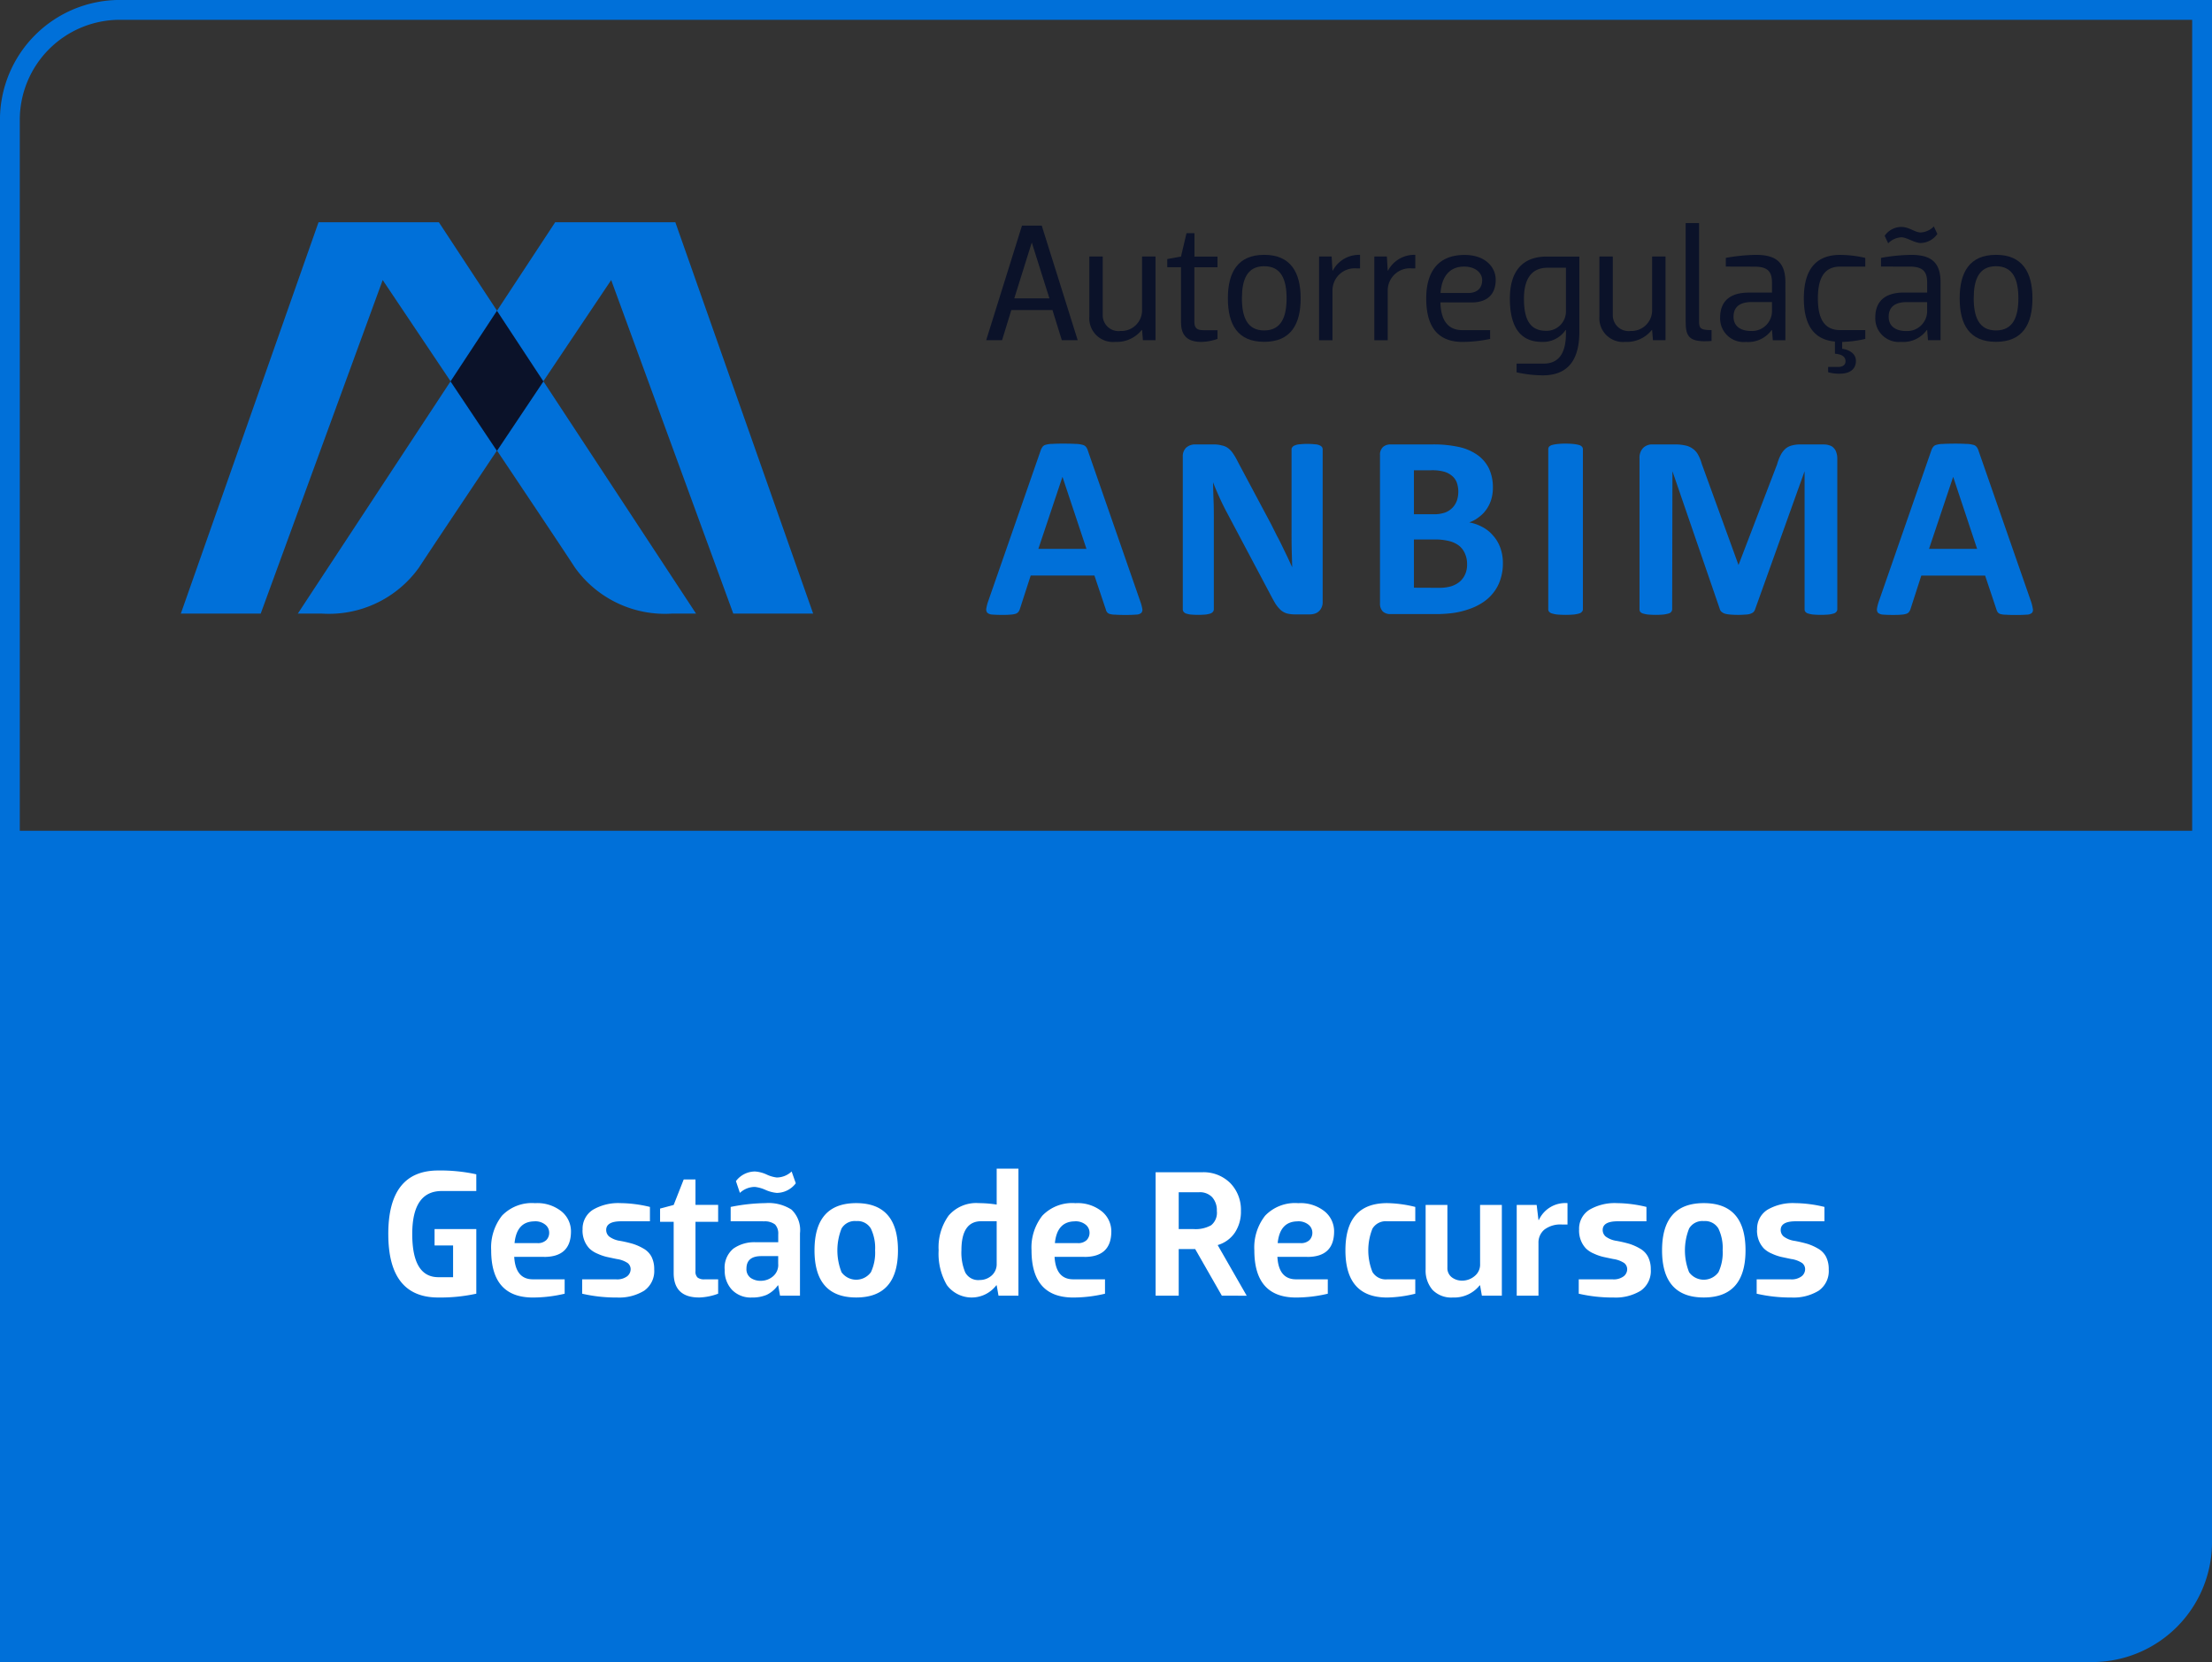<svg xmlns="http://www.w3.org/2000/svg" width="167.271" height="125.658" viewBox="0 0 167.271 125.658">
  <rect x="0" y="0" width="167.271" height="125.658" fill="#333333" stroke="none"/>
  <g id="Grupo_6996" data-name="Grupo 6996" transform="translate(-1377.25 -2853.25)">
    <path id="Caminho_3939" data-name="Caminho 3939" d="M157.658,124.361H.2V8.52A8.317,8.317,0,0,1,8.519.2H165.974V116.045a8.316,8.316,0,0,1-8.316,8.316" transform="translate(1377.797 2853.797)" fill="none"/>
    <path id="Caminho_3940" data-name="Caminho 3940" d="M157.658,105.944H.2V43.575H165.974V97.628a8.316,8.316,0,0,1-8.316,8.316" transform="translate(1377.797 2872.483)" fill="#0070d9"/>
    <path id="Caminho_3941" data-name="Caminho 3941" d="M48.194,41.007h-1.78a8.365,8.365,0,0,1-7.38-3.483C37.732,35.5,24.5,15.792,24.5,15.792L15.277,41.007H9.237L19.648,11.422h9.1Z" transform="translate(1381.689 2858.631)" fill="#0070d9" fill-rule="evenodd"/>
    <path id="Caminho_3942" data-name="Caminho 3942" d="M15.419,41.007H17.2a8.369,8.369,0,0,0,7.383-3.483C25.894,35.5,39.115,15.792,39.115,15.792l9.232,25.216h6.04L43.966,11.422H34.88Z" transform="translate(1384.353 2858.631)" fill="#0070d9" fill-rule="evenodd"/>
    <path id="Caminho_3943" data-name="Caminho 3943" d="M27,26.694,23.489,21.44,27,16.1l3.514,5.341Z" transform="translate(1387.829 2860.646)" fill="#0b1229"/>
    <path id="Caminho_3944" data-name="Caminho 3944" d="M57.6,23.12c-.333,0-.607.006-.808.021a1.674,1.674,0,0,0-.488.066.427.427,0,0,0-.249.16.943.943,0,0,0-.137.269L51.956,35.015a3,3,0,0,0-.146.554.4.4,0,0,0,.066.331.605.605,0,0,0,.356.142c.172.014.412.026.717.026.285,0,.509,0,.684-.021a1.516,1.516,0,0,0,.4-.067.457.457,0,0,0,.21-.15.852.852,0,0,0,.112-.238l.808-2.5h4.819l.864,2.574a.506.506,0,0,0,.1.209.412.412,0,0,0,.207.126,1.518,1.518,0,0,0,.426.05c.193.017.452.021.793.021s.582-.011.765-.026a.6.6,0,0,0,.382-.123.337.337,0,0,0,.083-.313,3.115,3.115,0,0,0-.153-.565L59.49,23.662a.858.858,0,0,0-.145-.295.473.473,0,0,0-.282-.16,1.952,1.952,0,0,0-.531-.066c-.232-.016-.545-.021-.936-.021m-1.854,7.958,1.824-5.449,1.814,5.449ZM76.1,23.141a4.623,4.623,0,0,0-.585.03.972.972,0,0,0-.365.08.363.363,0,0,0-.2.137.261.261,0,0,0-.062.172v6.024c0,.456,0,.931.01,1.441s.03.983.039,1.441c-.122-.262-.242-.527-.365-.79l-.389-.8c-.129-.279-.273-.552-.418-.823l-.424-.847-2.5-4.687a5.023,5.023,0,0,0-.365-.638,1.64,1.64,0,0,0-.389-.421,1.138,1.138,0,0,0-.458-.2A2.333,2.333,0,0,0,69,23.18H67.61a1.026,1.026,0,0,0-.677.233.885.885,0,0,0-.268.7V35.638a.322.322,0,0,0,.049.18.442.442,0,0,0,.18.142,1.988,1.988,0,0,0,.355.08c.155.014.343.026.575.026s.431-.011.585-.026a2.069,2.069,0,0,0,.361-.08.439.439,0,0,0,.185-.142.3.3,0,0,0,.057-.18V28.931c0-.5,0-.992-.019-1.461s-.03-.947-.039-1.425c.15.389.322.79.514,1.21s.382.8.571,1.149l3.182,6c.172.329.319.6.448.814a2.513,2.513,0,0,0,.412.494,1.3,1.3,0,0,0,.462.25,2.612,2.612,0,0,0,.61.069h1.109a1.322,1.322,0,0,0,.365-.052.778.778,0,0,0,.319-.177.819.819,0,0,0,.216-.3.9.9,0,0,0,.08-.4V23.561a.354.354,0,0,0-.046-.172.408.408,0,0,0-.18-.137.866.866,0,0,0-.343-.08,4.606,4.606,0,0,0-.569-.03m9.472.039H82.35a.832.832,0,0,0-.552.2.8.8,0,0,0-.22.624V35.186a.829.829,0,0,0,.22.632.82.82,0,0,0,.552.189h3.414a9.907,9.907,0,0,0,1.4-.09,6.282,6.282,0,0,0,1.186-.3,4.446,4.446,0,0,0,1.014-.5,3.25,3.25,0,0,0,.791-.731,3.083,3.083,0,0,0,.522-.983,3.741,3.741,0,0,0,.193-1.239,3.335,3.335,0,0,0-.2-1.185,2.741,2.741,0,0,0-.545-.91,2.668,2.668,0,0,0-.8-.642,3.3,3.3,0,0,0-1-.351,2.539,2.539,0,0,0,.754-.418,2.423,2.423,0,0,0,.564-.591,2.642,2.642,0,0,0,.351-.74,3.088,3.088,0,0,0,.12-.886,3.353,3.353,0,0,0-.3-1.448,2.732,2.732,0,0,0-.864-1.013,3.848,3.848,0,0,0-1.376-.6,8.84,8.84,0,0,0-1.995-.2m-1.437,5.28V25.133h1.319a3.38,3.38,0,0,1,.96.107,1.593,1.593,0,0,1,.607.321,1.208,1.208,0,0,1,.356.5,2.13,2.13,0,0,1,.009,1.361,1.5,1.5,0,0,1-.336.545,1.549,1.549,0,0,1-.555.363,2.534,2.534,0,0,1-.9.129Zm0,5.553V30.367h1.547a4.342,4.342,0,0,1,1.159.13,2,2,0,0,1,.735.362,1.568,1.568,0,0,1,.429.6,1.894,1.894,0,0,1,.15.8,1.721,1.721,0,0,1-.155.761,1.547,1.547,0,0,1-.425.557,1.937,1.937,0,0,1-.647.335,3.167,3.167,0,0,1-.91.109ZM95.61,23.12a5,5,0,0,0-.624.031,2.732,2.732,0,0,0-.408.076.51.51,0,0,0-.216.127.31.31,0,0,0-.06.18V35.651a.294.294,0,0,0,.06.176.475.475,0,0,0,.216.133,2.6,2.6,0,0,0,.395.08c.172.014.383.026.637.026s.468-.011.632-.026a2.379,2.379,0,0,0,.4-.08.379.379,0,0,0,.206-.133.246.246,0,0,0,.072-.176V23.535a.259.259,0,0,0-.072-.18.4.4,0,0,0-.206-.127,2.445,2.445,0,0,0-.4-.076,5.089,5.089,0,0,0-.632-.031m19.509.06h-1.75a2.4,2.4,0,0,0-.65.08,1.165,1.165,0,0,0-.482.248,1.582,1.582,0,0,0-.356.465,3.479,3.479,0,0,0-.273.705l-2.92,7.618-2.777-7.642a3.166,3.166,0,0,0-.276-.69,1.331,1.331,0,0,0-.4-.456,1.4,1.4,0,0,0-.562-.248,3.378,3.378,0,0,0-.783-.08h-1.708a.956.956,0,0,0-.708.268,1.045,1.045,0,0,0-.272.771V35.651a.382.382,0,0,0,.044.176.478.478,0,0,0,.2.133,2.568,2.568,0,0,0,.386.08c.159.014.361.026.594.026.249,0,.444-.011.6-.026a2.447,2.447,0,0,0,.383-.08.355.355,0,0,0,.2-.133.3.3,0,0,0,.062-.176l.021-10.444,3.586,10.431a.37.37,0,0,0,.117.189.74.74,0,0,0,.238.14,1.735,1.735,0,0,0,.4.073c.155.014.343.026.572.026a5.592,5.592,0,0,0,.575-.021,1.286,1.286,0,0,0,.383-.054.746.746,0,0,0,.253-.133.524.524,0,0,0,.129-.219l3.739-10.431V35.651a.29.29,0,0,0,.056.176.4.4,0,0,0,.2.133,2.162,2.162,0,0,0,.373.08c.159.014.361.026.6.026s.448-.011.607-.026a2.162,2.162,0,0,0,.373-.08.368.368,0,0,0,.2-.133.251.251,0,0,0,.064-.176V24.219a1.325,1.325,0,0,0-.073-.432.778.778,0,0,0-.19-.331.642.642,0,0,0-.316-.2,1.258,1.258,0,0,0-.456-.072m9.828-.06c-.339,0-.607.006-.817.021a1.678,1.678,0,0,0-.479.066.419.419,0,0,0-.248.16.876.876,0,0,0-.139.269l-3.958,11.378a3.005,3.005,0,0,0-.146.554.419.419,0,0,0,.066.331.624.624,0,0,0,.361.142c.172.014.408.026.715.026.278,0,.511,0,.681-.021a1.474,1.474,0,0,0,.4-.067.408.408,0,0,0,.206-.15.78.78,0,0,0,.113-.238l.806-2.5h4.825l.86,2.574a.79.79,0,0,0,.1.209.422.422,0,0,0,.2.126,1.556,1.556,0,0,0,.432.05c.189.017.456.021.791.021s.577-.011.761-.026a.6.6,0,0,0,.386-.123.332.332,0,0,0,.079-.313,3.386,3.386,0,0,0-.14-.565L126.84,23.662a.834.834,0,0,0-.149-.295.449.449,0,0,0-.273-.16,2.023,2.023,0,0,0-.539-.066c-.232-.016-.541-.021-.931-.021m-1.854,7.958,1.827-5.449,1.811,5.449Z" transform="translate(1400.028 2863.67)" fill="#0070d9" fill-rule="evenodd"/>
    <g id="Grupo_6462" data-name="Grupo 6462" transform="translate(1451.825 2870.114)">
      <path id="Caminho_3945" data-name="Caminho 3945" d="M58.719,20.264h-1.2l-.708-2.278H53.7L53,20.264H51.8L54.506,11.6H56ZM53.924,17.1h2.656l-1.326-4.2H55.24Z" transform="translate(-51.799 -11.408)" fill="#0b1229"/>
      <path id="Caminho_3946" data-name="Caminho 3946" d="M62.253,13.234v6.324H61.3l-.063-.771h-.027a2.407,2.407,0,0,1-2,.9,1.792,1.792,0,0,1-1.962-1.923V13.234h1.013V17.7a1.194,1.194,0,0,0,1.341,1.163,1.568,1.568,0,0,0,1.633-1.479V13.234Z" transform="translate(-49.448 -10.703)" fill="#0b1229"/>
      <path id="Caminho_3947" data-name="Caminho 3947" d="M62.408,18.738V14.576H61.369v-.62l1.039-.189L62.824,12h.6v1.771h1.746v.808H63.419v4.1c0,.518.215.657.7.657h1.05v.658a3.861,3.861,0,0,1-1.239.228c-1.215,0-1.518-.683-1.518-1.479" transform="translate(-47.676 -11.236)" fill="#0b1229"/>
      <path id="Caminho_3948" data-name="Caminho 3948" d="M64.573,16.433c0-1.947.733-3.289,2.746-3.289s2.757,1.342,2.757,3.289-.734,3.289-2.757,3.289-2.746-1.328-2.746-3.289m1.062,0c0,1.379.379,2.428,1.684,2.428s1.694-1.049,1.694-2.428-.379-2.428-1.694-2.428-1.684,1.05-1.684,2.428" transform="translate(-46.296 -10.742)" fill="#0b1229"/>
      <path id="Caminho_3949" data-name="Caminho 3949" d="M69.393,19.6V13.272h.949l.064,1.062h.024a2.24,2.24,0,0,1,2.062-1.189v1.024H72.24A1.677,1.677,0,0,0,70.406,15.8V19.6Z" transform="translate(-44.219 -10.741)" fill="#0b1229"/>
      <path id="Caminho_3950" data-name="Caminho 3950" d="M72.312,19.6V13.272h.949l.064,1.062h.024a2.24,2.24,0,0,1,2.062-1.189v1.024h-.253A1.676,1.676,0,0,0,73.325,15.8V19.6Z" transform="translate(-42.961 -10.741)" fill="#0b1229"/>
      <path id="Caminho_3951" data-name="Caminho 3951" d="M76.13,16.738c.026,1.189.444,2.1,1.67,2.1h2.088V19.5a10.171,10.171,0,0,1-2.088.228c-2.012,0-2.744-1.328-2.744-3.289s.86-3.288,2.9-3.288c1.582,0,2.354.937,2.354,1.873,0,.847-.381,1.72-1.847,1.72Zm.013-.708H78.2c.848,0,1.087-.505,1.087-.974,0-.519-.481-1.024-1.365-1.024-1.19,0-1.708.873-1.784,2" transform="translate(-41.78 -10.741)" fill="#0b1229"/>
      <path id="Caminho_3952" data-name="Caminho 3952" d="M83.715,18.787H83.69a2.047,2.047,0,0,1-1.8.9c-1.758,0-2.415-1.315-2.415-3.275s.86-3.176,2.8-3.176h2.454v5.692c0,1.962-.735,3.289-2.759,3.289a9.362,9.362,0,0,1-1.986-.228V21.33h2.038c1.315,0,1.694-1.024,1.694-2.3Zm0-4.706H82.323c-1.315,0-1.783,1-1.783,2.328,0,1.354.316,2.441,1.67,2.441a1.464,1.464,0,0,0,1.505-1.494Z" transform="translate(-39.874 -10.703)" fill="#0b1229"/>
      <path id="Caminho_3953" data-name="Caminho 3953" d="M89.207,13.234v6.324h-.949l-.064-.771h-.026a2.407,2.407,0,0,1-2,.9,1.792,1.792,0,0,1-1.96-1.923V13.234h1.013V17.7a1.194,1.194,0,0,0,1.341,1.163,1.567,1.567,0,0,0,1.631-1.479V13.234Z" transform="translate(-37.836 -10.703)" fill="#0b1229"/>
      <path id="Caminho_3954" data-name="Caminho 3954" d="M88.766,11.465h1.013V18.9c0,.544.126.657.947.657v.823c-1.707.127-1.96-.316-1.96-1.479Z" transform="translate(-35.872 -11.465)" fill="#0b1229"/>
      <path id="Caminho_3955" data-name="Caminho 3955" d="M91.018,14.031v-.657a13.9,13.9,0,0,1,2.265-.229c1.417,0,2.239.468,2.239,2.063V19.6h-.949l-.064-.771h-.024a2.187,2.187,0,0,1-1.949.9,1.78,1.78,0,0,1-1.947-1.846c0-1.392.947-1.884,2.151-1.884h1.77v-.734c0-.784-.252-1.228-1.315-1.228Zm3.491,2.683H92.967c-.887,0-1.366.366-1.366,1.112s.581,1.076,1.328,1.076a1.512,1.512,0,0,0,1.581-1.479Z" transform="translate(-35.087 -10.741)" fill="#0b1229"/>
      <path id="Caminho_3956" data-name="Caminho 3956" d="M97.364,19.7c-1.72-.152-2.352-1.429-2.352-3.264,0-1.949.733-3.289,2.746-3.289a8.543,8.543,0,0,1,1.9.229v.657h-1.9c-1.3,0-1.684,1.024-1.684,2.4s.379,2.4,1.684,2.4h1.9V19.5a8.88,8.88,0,0,1-1.747.228v.519c.418.05,1.039.3,1.039.911s-.431.973-1.228.973a3.107,3.107,0,0,1-.873-.113v-.4h.747c.353,0,.568-.139.568-.431s-.2-.518-.8-.568Z" transform="translate(-33.181 -10.741)" fill="#0b1229"/>
      <path id="Caminho_3957" data-name="Caminho 3957" d="M99.22,14.678v-.657a13.869,13.869,0,0,1,2.264-.229c1.417,0,2.239.468,2.239,2.063v4.388h-.949l-.063-.771h-.026a2.187,2.187,0,0,1-1.949.9,1.78,1.78,0,0,1-1.947-1.846c0-1.392.949-1.884,2.151-1.884h1.771v-.734c0-.784-.253-1.228-1.316-1.228Zm1.542-2.213a1.491,1.491,0,0,0-1,.455l-.266-.568a1.545,1.545,0,0,1,1.265-.671c.582,0,1.037.418,1.454.418a1.494,1.494,0,0,0,1-.455l.266.568a1.581,1.581,0,0,1-1.266.684c-.454,0-1.049-.431-1.454-.431m1.949,4.9h-1.544c-.886,0-1.366.366-1.366,1.112s.581,1.076,1.328,1.076a1.512,1.512,0,0,0,1.582-1.479Z" transform="translate(-31.554 -11.388)" fill="#0b1229"/>
      <path id="Caminho_3958" data-name="Caminho 3958" d="M103.248,16.433c0-1.947.733-3.289,2.746-3.289s2.757,1.342,2.757,3.289-.734,3.289-2.757,3.289-2.746-1.328-2.746-3.289m1.062,0c0,1.379.379,2.428,1.684,2.428s1.694-1.049,1.694-2.428-.379-2.428-1.694-2.428-1.684,1.05-1.684,2.428" transform="translate(-29.633 -10.742)" fill="#0b1229"/>
    </g>
    <path id="Caminho_3959" data-name="Caminho 3959" d="M157.658,124.361H.2V8.52A8.317,8.317,0,0,1,8.519.2H165.974V116.045A8.316,8.316,0,0,1,157.658,124.361Z" transform="translate(1377.797 2853.797)" fill="none" stroke="#0070d9" stroke-miterlimit="10" stroke-width="1.5"/>
    <path id="Caminho_3960" data-name="Caminho 3960" d="M20.2,66.327q0-4.8,3.775-4.8a12.686,12.686,0,0,1,2.88.288v1.263H24.248q-2.236,0-2.236,3.251t1.963,3.265H25.1v-2.4H23.7V65.956h3.156v4.885a12.687,12.687,0,0,1-2.88.288q-3.775,0-3.775-4.8" transform="translate(1386.412 2880.217)" fill="#fff"/>
    <path id="Caminho_3961" data-name="Caminho 3961" d="M29.643,67.312H27.38q.1,1.7,1.414,1.7h2.4V70.1a10.448,10.448,0,0,1-2.4.288q-3.155,0-3.156-3.567a3.891,3.891,0,0,1,.817-2.621,3.127,3.127,0,0,1,2.5-.946,2.926,2.926,0,0,1,2.01.63,1.948,1.948,0,0,1,.707,1.5q0,1.936-2.032,1.934m-.713-2.689q-1.359,0-1.522,1.645h1.714a.912.912,0,0,0,.685-.226.78.78,0,0,0,.22-.569.769.769,0,0,0-.295-.6,1.194,1.194,0,0,0-.8-.253" transform="translate(1388.755 2880.96)" fill="#fff"/>
    <path id="Caminho_3962" data-name="Caminho 3962" d="M30.478,65.281a1.693,1.693,0,0,1,.783-1.53,3.786,3.786,0,0,1,2.072-.5,9.741,9.741,0,0,1,2.236.288v1.085H33.4q-1.14,0-1.139.658a.647.647,0,0,0,.226.494,1.813,1.813,0,0,0,.83.329,9.679,9.679,0,0,1,.967.226,3.988,3.988,0,0,1,.79.352,1.522,1.522,0,0,1,.618.63,2.052,2.052,0,0,1,.2.947,1.81,1.81,0,0,1-.761,1.613,3.624,3.624,0,0,1-2.052.514,11.363,11.363,0,0,1-2.634-.288V69.013H33a1.26,1.26,0,0,0,.85-.233.689.689,0,0,0,.26-.521.591.591,0,0,0-.219-.474,1.991,1.991,0,0,0-.837-.309q-.481-.1-.776-.165a3.781,3.781,0,0,1-.68-.24,1.945,1.945,0,0,1-.6-.385,1.878,1.878,0,0,1-.371-.568,2.065,2.065,0,0,1-.157-.837" transform="translate(1390.829 2880.96)" fill="#fff"/>
    <path id="Caminho_3963" data-name="Caminho 3963" d="M37.514,70.922q-1.921,0-1.922-1.853V65.2H34.564v-1l1.029-.275L36.35,62h.891v1.92h1.714V65.2H37.241v3.732a.608.608,0,0,0,.157.481.8.8,0,0,0,.528.137h1.029v1.085a4.455,4.455,0,0,1-1.441.288" transform="translate(1392.601 2880.423)" fill="#fff"/>
    <path id="Caminho_3964" data-name="Caminho 3964" d="M40.9,65.347H38.431V64.262a13.9,13.9,0,0,1,2.634-.288,3.2,3.2,0,0,1,1.97.494,2.137,2.137,0,0,1,.637,1.784v4.72H42.164l-.137-.783H42a2.229,2.229,0,0,1-.85.721,2.78,2.78,0,0,1-1.112.2,1.969,1.969,0,0,1-1.508-.582,2.1,2.1,0,0,1-.549-1.5,1.865,1.865,0,0,1,.658-1.617,2.745,2.745,0,0,1,1.661-.481h1.728v-.6a1,1,0,0,0-.24-.741,1.273,1.273,0,0,0-.884-.233m1.014-2.155a2.678,2.678,0,0,1-.851-.226,2.688,2.688,0,0,0-.8-.226,1.665,1.665,0,0,0-1.138.452l-.3-.891a1.818,1.818,0,0,1,1.439-.728,2.457,2.457,0,0,1,.879.228,2.48,2.48,0,0,0,.768.226,1.655,1.655,0,0,0,1.126-.454l.315.891a1.817,1.817,0,0,1-1.441.728m.11,5.379v-.6H40.751q-1.125,0-1.126.947a.809.809,0,0,0,.309.694,1.31,1.31,0,0,0,.79.226,1.408,1.408,0,0,0,.891-.323,1.121,1.121,0,0,0,.412-.94" transform="translate(1394.072 2880.237)" fill="#fff"/>
    <path id="Caminho_3965" data-name="Caminho 3965" d="M49.037,66.818q0,3.567-3.156,3.567t-3.155-3.567q0-3.567,3.155-3.567t3.156,3.567m-3.156-2.209a1.161,1.161,0,0,0-1.11.562,4.48,4.48,0,0,0,0,3.307,1.372,1.372,0,0,0,2.222-.007,3.474,3.474,0,0,0,.315-1.653,3.377,3.377,0,0,0-.322-1.647,1.168,1.168,0,0,0-1.1-.562" transform="translate(1396.117 2880.96)" fill="#fff"/>
    <path id="Caminho_3966" data-name="Caminho 3966" d="M53.676,64.145V61.428h1.645v9.605H53.813l-.137-.783h-.029a2.342,2.342,0,0,1-3.739-.02,4.718,4.718,0,0,1-.622-2.627,4.1,4.1,0,0,1,.754-2.621,2.749,2.749,0,0,1,2.292-.946,9.071,9.071,0,0,1,1.344.109m0,4.46v-3.2H52.51q-1.5,0-1.5,2.195a3.856,3.856,0,0,0,.288,1.674,1.11,1.11,0,0,0,1.1.575,1.343,1.343,0,0,0,.886-.328,1.143,1.143,0,0,0,.391-.92" transform="translate(1398.943 2880.175)" fill="#fff"/>
    <path id="Caminho_3967" data-name="Caminho 3967" d="M58.2,67.312H55.938q.1,1.7,1.414,1.7h2.4V70.1a10.448,10.448,0,0,1-2.4.288q-3.155,0-3.156-3.567a3.891,3.891,0,0,1,.817-2.621,3.127,3.127,0,0,1,2.5-.946,2.926,2.926,0,0,1,2.01.63,1.948,1.948,0,0,1,.707,1.5q0,1.936-2.032,1.934m-.713-2.689q-1.359,0-1.522,1.645h1.714a.912.912,0,0,0,.685-.226.78.78,0,0,0,.22-.569.769.769,0,0,0-.295-.6,1.194,1.194,0,0,0-.8-.253" transform="translate(1401.058 2880.96)" fill="#fff"/>
    <path id="Caminho_3968" data-name="Caminho 3968" d="M65.762,70.952l-2.017-3.527H62.5v3.527H60.753V61.62h3.5a2.858,2.858,0,0,1,2.152.824,2.889,2.889,0,0,1,.8,2.1,2.858,2.858,0,0,1-.459,1.64,2.367,2.367,0,0,1-1.3.94l2.195,3.829ZM64.047,63.13H62.5v2.786h1.125a2.422,2.422,0,0,0,1.324-.288,1.211,1.211,0,0,0,.434-1.085,1.467,1.467,0,0,0-.351-1.036,1.279,1.279,0,0,0-.982-.378" transform="translate(1403.884 2880.258)" fill="#fff"/>
    <path id="Caminho_3969" data-name="Caminho 3969" d="M69.977,67.312H67.714q.094,1.7,1.412,1.7h2.4V70.1a10.46,10.46,0,0,1-2.4.288q-3.155,0-3.155-3.567a3.883,3.883,0,0,1,.817-2.621,3.125,3.125,0,0,1,2.5-.946,2.928,2.928,0,0,1,2.01.63,1.947,1.947,0,0,1,.705,1.5q0,1.936-2.03,1.934m-.714-2.689q-1.359,0-1.522,1.645h1.716a.914.914,0,0,0,.685-.226.786.786,0,0,0,.22-.569.773.773,0,0,0-.295-.6,1.2,1.2,0,0,0-.8-.253" transform="translate(1406.132 2880.96)" fill="#fff"/>
    <path id="Caminho_3970" data-name="Caminho 3970" d="M70.785,66.818q0-3.567,3.156-3.567a9.369,9.369,0,0,1,2.126.288v1.085H73.941a1.168,1.168,0,0,0-1.112.555,4.409,4.409,0,0,0,0,3.279,1.171,1.171,0,0,0,1.112.555h2.126V70.1a9.451,9.451,0,0,1-2.126.288q-3.157,0-3.156-3.567" transform="translate(1408.206 2880.96)" fill="#fff"/>
    <path id="Caminho_3971" data-name="Caminho 3971" d="M79.14,63.347h1.647v6.861h-1.51l-.137-.783h-.027a2.465,2.465,0,0,1-2.03.92,1.973,1.973,0,0,1-1.538-.577,2.23,2.23,0,0,1-.521-1.551V63.347H76.67v4.735a.87.87,0,0,0,.329.733,1.268,1.268,0,0,0,.8.255,1.449,1.449,0,0,0,.919-.336,1.116,1.116,0,0,0,.425-.927Z" transform="translate(1410.032 2881.001)" fill="#fff"/>
    <path id="Caminho_3972" data-name="Caminho 3972" d="M81.483,70.249H79.838V63.388h1.508l.137,1.139h.029a2.2,2.2,0,0,1,2.166-1.276v1.618h-.411a2,2,0,0,0-1.338.385,1.275,1.275,0,0,0-.446,1.016Z" transform="translate(1412.106 2880.96)" fill="#fff"/>
    <path id="Caminho_3973" data-name="Caminho 3973" d="M83.145,65.281a1.691,1.691,0,0,1,.781-1.53,3.793,3.793,0,0,1,2.072-.5,9.752,9.752,0,0,1,2.238.288v1.085H86.066q-1.137,0-1.139.658a.647.647,0,0,0,.226.494,1.813,1.813,0,0,0,.83.329,9.622,9.622,0,0,1,.969.226,3.943,3.943,0,0,1,.788.352,1.514,1.514,0,0,1,.618.63,2.051,2.051,0,0,1,.206.947,1.81,1.81,0,0,1-.761,1.613,3.629,3.629,0,0,1-2.053.514,11.371,11.371,0,0,1-2.634-.288V69.013H85.67a1.253,1.253,0,0,0,.848-.233.686.686,0,0,0,.262-.521.6.6,0,0,0-.219-.474,2.008,2.008,0,0,0-.837-.309q-.481-.1-.776-.165a3.705,3.705,0,0,1-.68-.24,1.928,1.928,0,0,1-.6-.385,1.852,1.852,0,0,1-.371-.568,2.042,2.042,0,0,1-.157-.837" transform="translate(1413.518 2880.96)" fill="#fff"/>
    <path id="Caminho_3974" data-name="Caminho 3974" d="M93.83,66.818q0,3.567-3.156,3.567t-3.155-3.567q0-3.567,3.155-3.567t3.156,3.567m-3.156-2.209a1.161,1.161,0,0,0-1.11.562,4.48,4.48,0,0,0,0,3.307,1.372,1.372,0,0,0,2.222-.007,3.474,3.474,0,0,0,.315-1.653,3.377,3.377,0,0,0-.322-1.647,1.168,1.168,0,0,0-1.1-.562" transform="translate(1415.416 2880.96)" fill="#fff"/>
    <path id="Caminho_3975" data-name="Caminho 3975" d="M92.553,65.281a1.691,1.691,0,0,1,.781-1.53,3.788,3.788,0,0,1,2.07-.5,9.764,9.764,0,0,1,2.239.288v1.085H95.475q-1.14,0-1.14.658a.643.643,0,0,0,.227.494,1.8,1.8,0,0,0,.828.329,9.625,9.625,0,0,1,.969.226,3.951,3.951,0,0,1,.79.352,1.522,1.522,0,0,1,.618.63,2.052,2.052,0,0,1,.2.947,1.81,1.81,0,0,1-.761,1.613,3.627,3.627,0,0,1-2.052.514,11.393,11.393,0,0,1-2.636-.288V69.013h2.555a1.249,1.249,0,0,0,.847-.233.686.686,0,0,0,.262-.521.591.591,0,0,0-.219-.474,2.008,2.008,0,0,0-.837-.309q-.481-.1-.776-.165a3.706,3.706,0,0,1-.68-.24,1.928,1.928,0,0,1-.6-.385,1.878,1.878,0,0,1-.371-.568,2.042,2.042,0,0,1-.156-.837" transform="translate(1417.571 2880.96)" fill="#fff"/>
  </g>
</svg>
